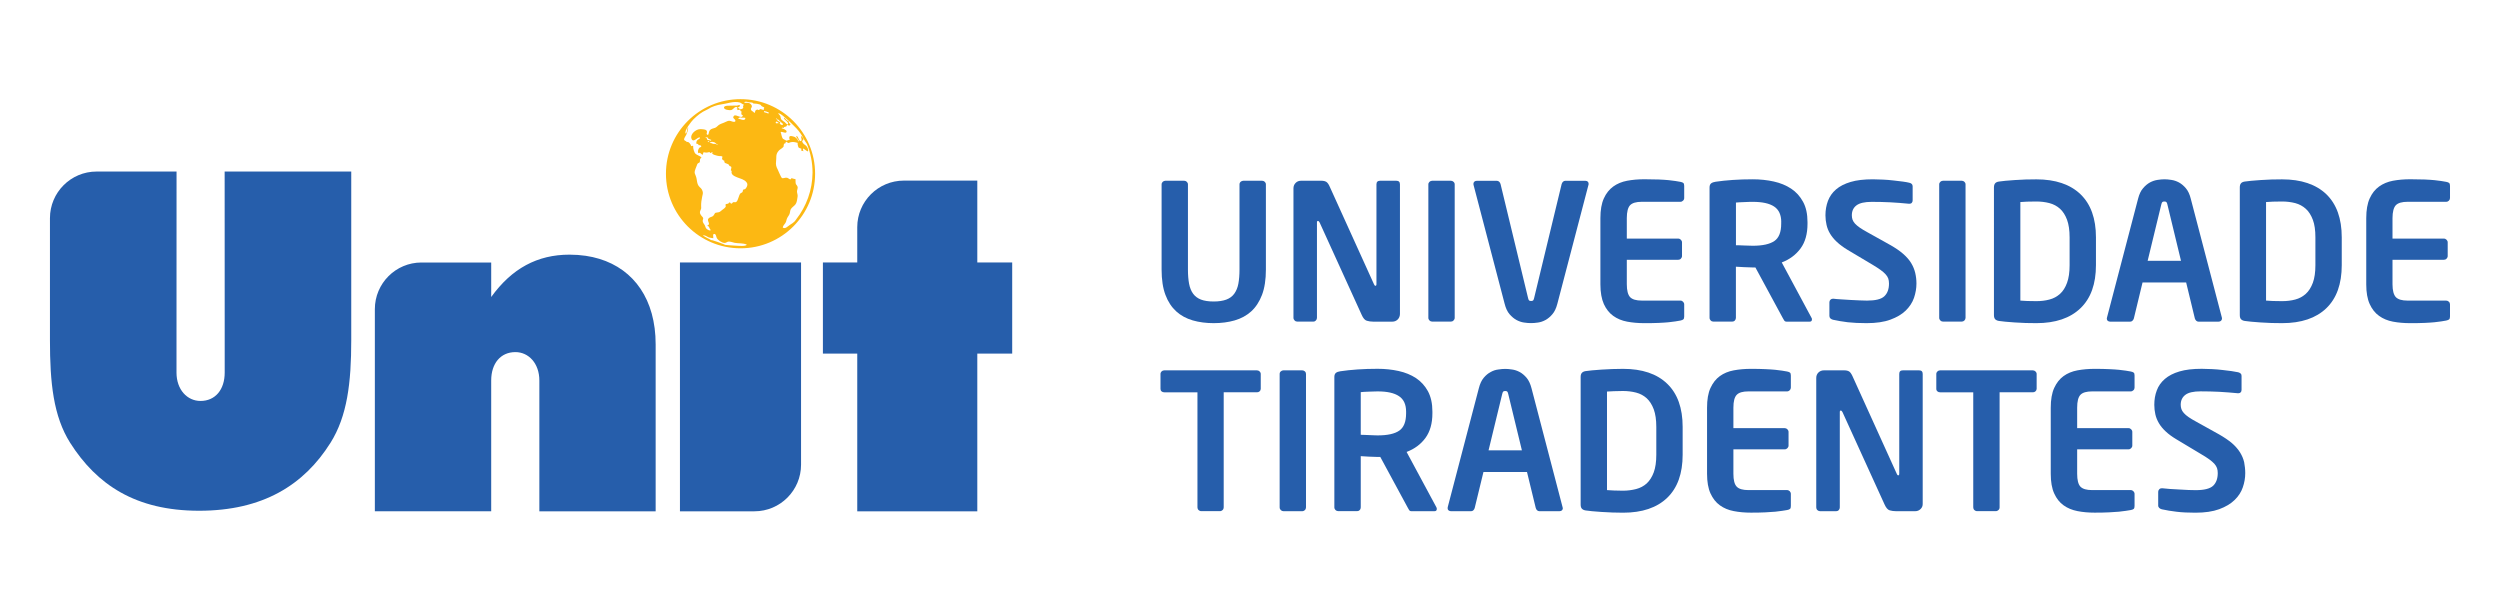 <?xml version="1.0" encoding="utf-8"?>
<!-- Generator: Adobe Illustrator 24.0.1, SVG Export Plug-In . SVG Version: 6.00 Build 0)  -->
<svg version="1.1" id="Layer_1" xmlns="http://www.w3.org/2000/svg" xmlns:xlink="http://www.w3.org/1999/xlink" x="0px" y="0px"
	 viewBox="0 0 500 122.37" style="enable-background:new 0 0 500 122.37;" xml:space="preserve">
<style type="text/css">
	.st0{fill:#0853A0;}
	.st1{fill:#FFFFFF;}
	.st2{fill-rule:evenodd;clip-rule:evenodd;fill:#FAB900;}
	.st3{fill:#0D529F;}
	.st4{fill:#265EAB;}
	.st5{fill-rule:evenodd;clip-rule:evenodd;fill:#FCB813;}
	.st6{fill-rule:evenodd;clip-rule:evenodd;fill:#F7B817;}
</style>
<g>
	<path class="st4" d="M195.46,52.49V36.12h-14.68c-5.15,0-9.33,4.17-9.33,9.32v7.05h-6.87v18.23h6.87v31.54h24.01V70.72h6.98V52.49
		H195.46z"/>
	<path class="st4" d="M107.87,76.1l0,26.16h23.26v-33.4c0-1.12-0.07-2.19-0.2-3.21c-1.05-8.17-6.17-13.36-13.79-14.49
		c-1.04-0.15-2.12-0.23-3.25-0.23c-6.41,0-11.52,2.75-15.65,8.47v-6.9H84.3c-5.16,0-9.33,4.18-9.33,9.33v40.43h23.27V82.38V76.1
		c0-3.43,1.89-5.68,4.84-5.68C105.72,70.42,107.87,72.67,107.87,76.1"/>
	<path class="st4" d="M44.94,68.23v6.29c0,3.42-1.89,5.67-4.84,5.67c-2.65,0-4.8-2.25-4.8-5.67l0.01-40.21h-16
		c-5.14,0-9.32,4.17-9.32,9.33v24.42c0,8.48,0.68,15.17,4.04,20.5c5.32,8.37,13.08,13.59,25.79,13.59
		c12.71,0,20.96-5.12,26.28-13.59c3.35-5.33,4.15-12.02,4.15-20.5V34.31H44.93L44.94,68.23z"/>
	<path class="st4" d="M160.21,52.49h-24.22v49.77h14.9c5.15,0,9.32-4.18,9.32-9.33V52.49z"/>
	<path class="st4" d="M252.4,58.98c-0.52,1.36-1.24,2.46-2.16,3.3c-0.92,0.83-2.02,1.43-3.3,1.8c-1.28,0.37-2.68,0.55-4.2,0.55
		c-1.51,0-2.91-0.18-4.19-0.55c-1.27-0.37-2.38-0.96-3.3-1.8c-0.92-0.84-1.65-1.93-2.16-3.3c-0.52-1.37-0.77-3.06-0.77-5.08V36.88
		c0-0.2,0.08-0.38,0.23-0.52c0.15-0.13,0.32-0.21,0.53-0.21h3.75c0.2,0,0.38,0.07,0.53,0.21c0.15,0.15,0.23,0.31,0.23,0.52v17.05
		c0,1.09,0.08,2.03,0.23,2.83c0.15,0.79,0.42,1.46,0.81,1.99c0.39,0.53,0.92,0.92,1.57,1.17c0.66,0.25,1.5,0.38,2.54,0.38
		c1.01,0,1.85-0.13,2.52-0.38c0.67-0.25,1.2-0.64,1.59-1.17c0.39-0.54,0.67-1.2,0.82-1.99c0.15-0.8,0.23-1.74,0.23-2.83V36.88
		c0-0.2,0.07-0.37,0.23-0.52c0.15-0.13,0.33-0.21,0.54-0.21h3.75c0.2,0,0.38,0.07,0.53,0.21c0.15,0.14,0.23,0.31,0.23,0.52V53.9
		C253.18,55.92,252.92,57.61,252.4,58.98"/>
	<path class="st4" d="M279.55,63.89c-0.29,0.29-0.66,0.44-1.08,0.44h-3.83c-0.46,0-0.88-0.06-1.28-0.18
		c-0.39-0.11-0.73-0.51-1.03-1.19l-8.41-18.47c-0.1-0.2-0.22-0.3-0.34-0.3c-0.13,0-0.19,0.1-0.19,0.3v19.07
		c0,0.2-0.07,0.38-0.21,0.53c-0.14,0.15-0.3,0.23-0.51,0.23h-3.23c-0.2,0-0.37-0.07-0.52-0.23c-0.15-0.15-0.23-0.33-0.23-0.53v-25.9
		c0-0.42,0.15-0.79,0.43-1.07c0.29-0.3,0.65-0.44,1.08-0.44h4.09c0.41,0,0.73,0.08,0.98,0.23c0.23,0.15,0.48,0.48,0.69,0.99
		l8.84,19.49c0.08,0.2,0.18,0.3,0.3,0.3c0.12,0,0.19-0.11,0.19-0.34V36.88c0-0.48,0.24-0.73,0.72-0.73h3.26
		c0.48,0,0.72,0.24,0.72,0.73v25.93C279.98,63.24,279.83,63.6,279.55,63.89"/>
	<path class="st4" d="M290.7,64.1c-0.14,0.15-0.32,0.22-0.52,0.22h-3.74c-0.21,0-0.38-0.07-0.54-0.22
		c-0.15-0.16-0.23-0.33-0.23-0.53V36.88c0-0.2,0.08-0.38,0.23-0.52c0.15-0.13,0.33-0.21,0.54-0.21h3.74c0.2,0,0.38,0.07,0.52,0.21
		c0.16,0.14,0.24,0.31,0.24,0.52v26.69C290.94,63.77,290.86,63.94,290.7,64.1"/>
	<path class="st4" d="M317.73,36.81c0,0.05-0.01,0.07-0.02,0.09c-0.01,0.01-0.02,0.04-0.02,0.09l-6.22,23.77
		c-0.23,0.88-0.56,1.59-0.99,2.08c-0.43,0.51-0.89,0.89-1.38,1.16c-0.49,0.27-1,0.44-1.51,0.51c-0.52,0.08-0.98,0.11-1.39,0.11
		c-0.4,0-0.87-0.03-1.38-0.11c-0.52-0.07-1.03-0.25-1.52-0.51c-0.49-0.27-0.95-0.65-1.39-1.16c-0.43-0.5-0.76-1.2-0.98-2.08
		l-6.22-23.77c0-0.05,0-0.08-0.01-0.09c-0.02-0.02-0.02-0.04-0.02-0.09c0-0.21,0.06-0.36,0.19-0.48c0.12-0.11,0.29-0.17,0.49-0.17
		h4.02c0.18,0,0.33,0.07,0.46,0.19c0.13,0.12,0.22,0.28,0.27,0.46l5.5,22.78c0.05,0.23,0.11,0.39,0.19,0.48
		c0.08,0.09,0.22,0.13,0.42,0.13c0.21,0,0.34-0.04,0.42-0.13c0.07-0.08,0.14-0.25,0.19-0.48l5.5-22.78
		c0.05-0.18,0.14-0.33,0.27-0.46c0.12-0.12,0.27-0.19,0.45-0.19h4.02c0.2,0,0.37,0.06,0.49,0.17
		C317.67,36.44,317.73,36.6,317.73,36.81"/>
	<path class="st4" d="M336.67,63.87c-0.11,0.1-0.31,0.18-0.59,0.24c-0.3,0.04-0.64,0.1-1,0.17c-0.37,0.06-0.82,0.12-1.36,0.17
		c-0.55,0.05-1.2,0.1-1.97,0.13c-0.77,0.04-1.73,0.05-2.87,0.05c-1.24,0-2.38-0.1-3.45-0.3c-1.07-0.2-2-0.59-2.79-1.16
		c-0.78-0.56-1.41-1.35-1.87-2.36c-0.45-1.01-0.69-2.33-0.69-3.94V43.62c0-1.61,0.23-2.93,0.69-3.94c0.46-1.02,1.09-1.8,1.87-2.37
		c0.79-0.57,1.72-0.96,2.79-1.16c1.07-0.2,2.21-0.3,3.45-0.3c1.14,0,2.1,0.02,2.87,0.05c0.77,0.03,1.42,0.08,1.97,0.13
		c0.54,0.05,0.99,0.11,1.36,0.17c0.37,0.06,0.7,0.12,1,0.17c0.28,0.05,0.48,0.13,0.59,0.23c0.11,0.1,0.17,0.29,0.17,0.57v2.43
		c0,0.21-0.07,0.38-0.23,0.53c-0.15,0.15-0.32,0.23-0.53,0.23h-7.73c-1.12,0-1.89,0.23-2.33,0.68c-0.43,0.45-0.66,1.32-0.66,2.58
		v4.1h10.27c0.21,0,0.39,0.08,0.54,0.23c0.15,0.15,0.23,0.32,0.23,0.53v2.73c0,0.2-0.08,0.37-0.23,0.53
		c-0.14,0.15-0.33,0.22-0.54,0.22h-10.27v4.89c0,1.26,0.23,2.12,0.66,2.58c0.44,0.46,1.22,0.69,2.33,0.69h7.73
		c0.21,0,0.38,0.08,0.53,0.23c0.15,0.15,0.23,0.33,0.23,0.53v2.42C336.84,63.58,336.78,63.77,336.67,63.87"/>
	<path class="st4" d="M362.39,63.87c0,0.3-0.14,0.46-0.45,0.46h-4.63c-0.2,0-0.35-0.07-0.46-0.22c-0.09-0.15-0.2-0.33-0.31-0.53
		l-5.46-10.09h-0.53c-0.51,0-1.09-0.02-1.74-0.06c-0.66-0.04-1.2-0.07-1.63-0.09v10.23c0,0.2-0.07,0.38-0.21,0.53
		c-0.14,0.15-0.31,0.22-0.51,0.22h-3.79c-0.2,0-0.38-0.07-0.53-0.22c-0.15-0.16-0.23-0.33-0.23-0.53V37.49
		c0-0.38,0.11-0.65,0.32-0.82c0.22-0.16,0.52-0.27,0.89-0.32c0.99-0.15,2.13-0.27,3.42-0.36c1.29-0.09,2.63-0.13,4.02-0.13
		c1.47,0,2.87,0.15,4.18,0.44c1.32,0.29,2.48,0.77,3.47,1.42c1.01,0.66,1.8,1.54,2.4,2.64c0.6,1.09,0.89,2.45,0.89,4.07v0.34
		c0,2.01-0.46,3.66-1.39,4.92c-0.93,1.26-2.19,2.2-3.76,2.8l5.95,11.07C362.37,63.64,362.39,63.74,362.39,63.87 M356.25,44.42
		c0-1.44-0.47-2.48-1.42-3.11c-0.94-0.63-2.37-0.94-4.26-0.94c-0.21,0-0.47,0-0.79,0.01c-0.31,0.02-0.63,0.03-0.95,0.04
		c-0.33,0.01-0.65,0.03-0.94,0.04c-0.29,0.01-0.53,0.03-0.7,0.05v8.54c0.15,0,0.39,0,0.7,0.01c0.32,0.01,0.65,0.03,0.98,0.04
		c0.34,0.01,0.67,0.02,0.99,0.03c0.32,0.01,0.54,0.02,0.7,0.02c1.96,0,3.4-0.32,4.32-0.95c0.91-0.63,1.36-1.78,1.36-3.45V44.42z"/>
	<path class="st4" d="M383.29,56.71c0,0.96-0.17,1.91-0.49,2.86c-0.33,0.95-0.89,1.79-1.65,2.54c-0.77,0.75-1.79,1.35-3.07,1.82
		c-1.27,0.47-2.86,0.7-4.76,0.7c-1.44,0-2.7-0.06-3.76-0.18c-1.06-0.13-2.05-0.3-2.96-0.5c-0.2-0.05-0.37-0.14-0.52-0.27
		c-0.13-0.13-0.2-0.29-0.2-0.49v-2.73c0-0.2,0.07-0.37,0.2-0.51c0.15-0.14,0.31-0.21,0.52-0.21h0.08c0.38,0.05,0.88,0.1,1.5,0.13
		c0.62,0.04,1.26,0.08,1.92,0.12c0.65,0.04,1.28,0.07,1.88,0.09c0.59,0.02,1.06,0.04,1.42,0.04c1.69,0,2.85-0.28,3.47-0.87
		c0.62-0.59,0.93-1.43,0.93-2.54c0-0.38-0.05-0.71-0.15-1.01c-0.11-0.29-0.28-0.58-0.54-0.85c-0.25-0.28-0.58-0.56-0.98-0.85
		c-0.41-0.3-0.92-0.63-1.55-1.01L369.56,50c-0.88-0.53-1.61-1.07-2.17-1.6c-0.58-0.53-1.02-1.08-1.36-1.64
		c-0.35-0.57-0.58-1.16-0.72-1.78c-0.14-0.62-0.22-1.26-0.22-1.92c0-1.03,0.17-1.99,0.5-2.88c0.34-0.88,0.86-1.65,1.61-2.29
		c0.75-0.65,1.72-1.14,2.92-1.5c1.2-0.36,2.68-0.53,4.46-0.53c0.63,0,1.31,0.02,2.01,0.06c0.71,0.03,1.4,0.09,2.08,0.17
		c0.69,0.07,1.31,0.15,1.86,0.22c0.56,0.08,1.01,0.15,1.33,0.24c0.2,0.04,0.36,0.12,0.49,0.24c0.12,0.12,0.18,0.28,0.18,0.47v2.81
		c0,0.2-0.05,0.36-0.17,0.49c-0.11,0.13-0.27,0.19-0.47,0.19h-0.08c-1.27-0.13-2.51-0.22-3.75-0.29c-1.24-0.06-2.48-0.09-3.71-0.09
		c-1.41,0-2.43,0.23-3.05,0.7c-0.62,0.46-0.93,1.13-0.93,1.98c0,0.31,0.04,0.59,0.13,0.86c0.09,0.26,0.25,0.53,0.49,0.8
		c0.24,0.27,0.57,0.53,0.97,0.82c0.4,0.28,0.91,0.58,1.51,0.91l4.55,2.54c1.03,0.58,1.9,1.17,2.58,1.76
		c0.68,0.59,1.22,1.2,1.61,1.83c0.39,0.64,0.66,1.29,0.83,1.98C383.2,55.23,383.29,55.95,383.29,56.71"/>
	<path class="st4" d="M392.88,64.1c-0.16,0.15-0.33,0.22-0.53,0.22h-3.75c-0.21,0-0.38-0.07-0.53-0.22
		c-0.15-0.16-0.23-0.33-0.23-0.53V36.88c0-0.2,0.08-0.38,0.23-0.52c0.15-0.13,0.32-0.21,0.53-0.21h3.75c0.2,0,0.38,0.07,0.53,0.21
		c0.15,0.14,0.23,0.31,0.23,0.52v26.69C393.1,63.77,393.03,63.94,392.88,64.1"/>
	<path class="st4" d="M419.19,53.03c0,3.76-1.03,6.64-3.1,8.62c-2.06,1.98-5,2.98-8.82,2.98c-0.69,0-1.41-0.01-2.15-0.03
		c-0.75-0.02-1.47-0.06-2.16-0.11c-0.7-0.05-1.33-0.1-1.9-0.15c-0.57-0.05-0.99-0.1-1.27-0.15c-0.33-0.05-0.58-0.17-0.75-0.34
		c-0.16-0.17-0.25-0.45-0.25-0.83V37.49c0-0.38,0.09-0.66,0.25-0.84c0.16-0.18,0.41-0.29,0.75-0.34c0.28-0.05,0.7-0.1,1.27-0.15
		c0.57-0.05,1.2-0.1,1.9-0.15c0.69-0.04,1.42-0.08,2.16-0.11c0.75-0.02,1.46-0.03,2.15-0.03c3.82,0,6.76,1,8.82,2.97
		c2.07,1.99,3.1,4.87,3.1,8.63V53.03z M413.92,47.47c0-1.42-0.17-2.58-0.51-3.51c-0.34-0.92-0.81-1.66-1.4-2.2
		c-0.6-0.54-1.3-0.92-2.13-1.14c-0.81-0.21-1.69-0.32-2.63-0.32c-0.7,0-1.31,0.01-1.82,0.03c-0.5,0.03-0.95,0.05-1.36,0.08v19.71
		c0.41,0.02,0.86,0.05,1.36,0.08c0.51,0.02,1.12,0.03,1.82,0.03c0.94,0,1.82-0.1,2.63-0.32c0.83-0.21,1.53-0.6,2.13-1.14
		c0.6-0.54,1.06-1.28,1.4-2.21c0.34-0.92,0.51-2.09,0.51-3.51V47.47z"/>
	<path class="st4" d="M444.4,63.68c0,0.2-0.07,0.36-0.19,0.47c-0.13,0.12-0.29,0.18-0.5,0.18h-4.02c-0.17,0-0.32-0.06-0.45-0.19
		c-0.13-0.13-0.22-0.28-0.27-0.45l-1.74-7.2h-8.72l-1.74,7.2c-0.05,0.18-0.14,0.32-0.27,0.45c-0.13,0.13-0.27,0.19-0.45,0.19h-4.02
		c-0.2,0-0.36-0.06-0.49-0.18c-0.13-0.11-0.18-0.27-0.18-0.47c0-0.02,0-0.05,0.02-0.07c0.01-0.02,0.02-0.06,0.02-0.11l6.22-23.77
		c0.23-0.89,0.55-1.58,0.99-2.08c0.43-0.51,0.89-0.89,1.38-1.16c0.49-0.26,0.99-0.43,1.52-0.51c0.52-0.08,0.98-0.12,1.38-0.12
		c0.4,0,0.86,0.04,1.37,0.12c0.52,0.07,1.04,0.25,1.53,0.51c0.49,0.27,0.95,0.65,1.38,1.16c0.43,0.5,0.76,1.2,0.98,2.08l6.22,23.77
		c0,0.05,0,0.09,0.02,0.11C444.39,63.63,444.4,63.65,444.4,63.68 M433.48,40.9c-0.05-0.22-0.11-0.38-0.19-0.47
		c-0.08-0.09-0.21-0.13-0.42-0.13c-0.2,0-0.34,0.04-0.42,0.13c-0.08,0.09-0.13,0.25-0.19,0.47l-2.73,11.26h6.67L433.48,40.9z"/>
	<path class="st4" d="M468.35,53.03c0,3.76-1.03,6.64-3.09,8.62c-2.06,1.98-5.01,2.98-8.84,2.98c-0.68,0-1.39-0.01-2.14-0.03
		c-0.75-0.02-1.47-0.06-2.16-0.11c-0.7-0.05-1.33-0.1-1.89-0.15c-0.58-0.05-1-0.1-1.28-0.15c-0.33-0.05-0.57-0.17-0.74-0.34
		c-0.17-0.17-0.25-0.45-0.25-0.83V37.49c0-0.38,0.08-0.66,0.25-0.84c0.16-0.18,0.4-0.29,0.74-0.34c0.28-0.05,0.71-0.1,1.28-0.15
		c0.57-0.05,1.2-0.1,1.89-0.15c0.7-0.04,1.42-0.08,2.16-0.11c0.75-0.02,1.47-0.03,2.14-0.03c3.82,0,6.77,1,8.84,2.97
		c2.06,1.99,3.09,4.87,3.09,8.63V53.03z M463.08,47.47c0-1.42-0.16-2.58-0.51-3.51c-0.35-0.92-0.81-1.66-1.41-2.2
		c-0.6-0.54-1.3-0.92-2.12-1.14c-0.83-0.21-1.71-0.32-2.63-0.32c-0.71,0-1.32,0.01-1.83,0.03c-0.5,0.03-0.97,0.05-1.37,0.08v19.71
		c0.4,0.02,0.87,0.05,1.37,0.08c0.5,0.02,1.11,0.03,1.83,0.03c0.93,0,1.8-0.1,2.63-0.32c0.81-0.21,1.52-0.6,2.12-1.14
		c0.6-0.54,1.06-1.28,1.41-2.21c0.34-0.92,0.51-2.09,0.51-3.51V47.47z"/>
	<path class="st4" d="M489.83,63.87c-0.11,0.1-0.31,0.18-0.59,0.24c-0.3,0.04-0.63,0.1-1,0.17c-0.38,0.06-0.82,0.12-1.36,0.17
		c-0.55,0.05-1.21,0.1-1.97,0.13c-0.78,0.04-1.72,0.05-2.86,0.05c-1.24,0-2.39-0.1-3.46-0.3c-1.06-0.2-1.99-0.59-2.78-1.16
		c-0.79-0.56-1.41-1.35-1.87-2.36c-0.46-1.01-0.69-2.33-0.69-3.94V43.62c0-1.61,0.23-2.93,0.69-3.94c0.46-1.02,1.08-1.8,1.87-2.37
		c0.79-0.57,1.72-0.96,2.78-1.16c1.07-0.2,2.22-0.3,3.46-0.3c1.14,0,2.09,0.02,2.86,0.05c0.77,0.03,1.42,0.08,1.97,0.13
		c0.54,0.05,0.98,0.11,1.36,0.17c0.37,0.06,0.7,0.12,1,0.17c0.28,0.05,0.47,0.13,0.59,0.23c0.11,0.1,0.17,0.29,0.17,0.57v2.43
		c0,0.21-0.07,0.38-0.22,0.53c-0.15,0.15-0.33,0.23-0.54,0.23h-7.73c-1.12,0-1.9,0.23-2.34,0.68c-0.43,0.45-0.67,1.32-0.67,2.58v4.1
		h10.28c0.2,0,0.38,0.08,0.53,0.23c0.15,0.15,0.23,0.32,0.23,0.53v2.73c0,0.2-0.08,0.37-0.23,0.53c-0.15,0.15-0.33,0.22-0.53,0.22
		H478.5v4.89c0,1.26,0.24,2.12,0.67,2.58c0.45,0.46,1.22,0.69,2.34,0.69h7.73c0.2,0,0.38,0.08,0.54,0.23
		c0.15,0.15,0.22,0.33,0.22,0.53v2.42C490,63.58,489.94,63.77,489.83,63.87"/>
	<path class="st4" d="M251.91,78.28c-0.15,0.13-0.33,0.18-0.53,0.18h-6.64v23.01c0,0.21-0.07,0.39-0.22,0.54
		c-0.15,0.14-0.32,0.22-0.52,0.22h-3.75c-0.21,0-0.38-0.08-0.54-0.22c-0.15-0.15-0.22-0.33-0.22-0.54V78.46h-6.64
		c-0.2,0-0.38-0.05-0.53-0.18c-0.15-0.13-0.22-0.29-0.22-0.5v-2.99c0-0.2,0.08-0.37,0.22-0.51c0.15-0.14,0.33-0.21,0.53-0.21h18.54
		c0.2,0,0.38,0.07,0.53,0.21c0.15,0.14,0.23,0.31,0.23,0.51v2.99C252.14,77.99,252.06,78.15,251.91,78.28"/>
	<path class="st4" d="M260.98,102.02c-0.16,0.14-0.33,0.22-0.53,0.22h-3.76c-0.2,0-0.38-0.08-0.53-0.22
		c-0.15-0.15-0.23-0.33-0.23-0.54V74.79c0-0.2,0.07-0.37,0.23-0.51c0.15-0.14,0.33-0.21,0.53-0.21h3.76c0.2,0,0.37,0.07,0.53,0.21
		c0.15,0.14,0.22,0.31,0.22,0.51v26.69C261.19,101.68,261.13,101.86,260.98,102.02"/>
	<path class="st4" d="M287.36,101.78c0,0.3-0.15,0.46-0.46,0.46h-4.62c-0.2,0-0.35-0.08-0.45-0.22c-0.1-0.15-0.2-0.33-0.31-0.54
		l-5.46-10.09h-0.53c-0.5,0-1.08-0.02-1.74-0.06c-0.66-0.03-1.2-0.07-1.64-0.1v10.24c0,0.2-0.06,0.38-0.21,0.54
		c-0.14,0.15-0.31,0.22-0.51,0.22h-3.79c-0.2,0-0.39-0.08-0.54-0.22c-0.14-0.15-0.23-0.33-0.23-0.54V75.39
		c0-0.38,0.11-0.65,0.32-0.82c0.21-0.16,0.51-0.27,0.9-0.32c0.99-0.15,2.13-0.27,3.42-0.36c1.29-0.09,2.63-0.13,4.03-0.13
		c1.47,0,2.86,0.15,4.18,0.44c1.32,0.29,2.48,0.77,3.48,1.42c0.99,0.66,1.79,1.54,2.39,2.63c0.59,1.1,0.89,2.45,0.89,4.07v0.35
		c0,2.02-0.47,3.66-1.39,4.92c-0.93,1.27-2.18,2.19-3.77,2.8l5.96,11.07C287.33,101.56,287.36,101.65,287.36,101.78 M281.22,82.33
		c0-1.44-0.48-2.48-1.43-3.1c-0.95-0.64-2.36-0.95-4.27-0.95c-0.2,0-0.46,0-0.77,0.02c-0.32,0.01-0.64,0.02-0.97,0.03
		c-0.33,0.01-0.64,0.02-0.93,0.04c-0.29,0.01-0.52,0.04-0.7,0.06v8.53c0.16,0,0.39,0.01,0.7,0.02c0.32,0.01,0.65,0.03,0.99,0.04
		c0.35,0.01,0.67,0.03,0.98,0.04c0.32,0.01,0.55,0.02,0.7,0.02c1.97,0,3.41-0.31,4.33-0.95c0.91-0.63,1.37-1.78,1.37-3.45V82.33z"/>
	<path class="st4" d="M312.57,101.6c0,0.2-0.06,0.36-0.18,0.47c-0.13,0.11-0.3,0.17-0.5,0.17h-4.02c-0.18,0-0.33-0.07-0.46-0.19
		c-0.12-0.12-0.21-0.27-0.26-0.45l-1.75-7.2h-8.71l-1.75,7.2c-0.05,0.17-0.13,0.32-0.26,0.45c-0.13,0.13-0.28,0.19-0.46,0.19h-4.02
		c-0.2,0-0.36-0.06-0.49-0.17c-0.13-0.11-0.19-0.27-0.19-0.47c0-0.03,0.01-0.05,0.02-0.08c0.01-0.02,0.01-0.06,0.01-0.11l6.22-23.77
		c0.22-0.88,0.55-1.58,0.98-2.09c0.43-0.51,0.89-0.89,1.39-1.15c0.49-0.27,0.99-0.44,1.52-0.5c0.51-0.08,0.97-0.12,1.38-0.12
		c0.4,0,0.86,0.04,1.38,0.12c0.51,0.07,1.02,0.24,1.51,0.5c0.49,0.26,0.95,0.65,1.38,1.15c0.43,0.5,0.76,1.21,0.99,2.09l6.21,23.77
		c0,0.05,0.01,0.09,0.02,0.11C312.56,101.55,312.57,101.57,312.57,101.6 M301.65,78.81c-0.05-0.23-0.11-0.39-0.19-0.48
		c-0.07-0.09-0.21-0.13-0.41-0.13c-0.21,0-0.34,0.04-0.42,0.13c-0.07,0.09-0.14,0.25-0.19,0.48l-2.73,11.26h6.67L301.65,78.81z"/>
	<path class="st4" d="M336.53,90.94c0,3.76-1.03,6.64-3.09,8.62c-2.07,1.99-5.01,2.98-8.83,2.98c-0.69,0-1.4-0.01-2.14-0.04
		c-0.75-0.02-1.48-0.06-2.17-0.11c-0.7-0.05-1.33-0.1-1.9-0.15c-0.57-0.05-0.99-0.11-1.27-0.15c-0.33-0.05-0.58-0.17-0.74-0.34
		c-0.17-0.17-0.26-0.45-0.26-0.84V75.39c0-0.38,0.09-0.66,0.26-0.83c0.16-0.17,0.4-0.29,0.74-0.34c0.28-0.05,0.7-0.1,1.27-0.15
		c0.56-0.05,1.2-0.1,1.9-0.15c0.69-0.05,1.42-0.08,2.17-0.11c0.74-0.03,1.45-0.04,2.14-0.04c3.82,0,6.77,0.99,8.83,2.98
		c2.06,1.98,3.09,4.86,3.09,8.62V90.94z M331.26,85.38c0-1.42-0.17-2.59-0.51-3.52c-0.35-0.93-0.82-1.66-1.4-2.2
		c-0.6-0.54-1.31-0.93-2.13-1.14c-0.82-0.21-1.7-0.32-2.64-0.32c-0.7,0-1.31,0.01-1.82,0.04c-0.51,0.02-0.96,0.05-1.36,0.07v19.71
		c0.41,0.02,0.86,0.05,1.36,0.08c0.51,0.03,1.11,0.04,1.82,0.04c0.94,0,1.82-0.12,2.64-0.33c0.82-0.21,1.53-0.59,2.13-1.13
		c0.59-0.55,1.05-1.28,1.4-2.21c0.34-0.92,0.51-2.1,0.51-3.51V85.38z"/>
	<path class="st4" d="M358,101.78c-0.11,0.1-0.31,0.18-0.59,0.23c-0.3,0.04-0.64,0.1-1,0.16c-0.36,0.06-0.82,0.12-1.36,0.17
		c-0.55,0.05-1.2,0.09-1.98,0.13c-0.77,0.04-1.72,0.06-2.86,0.06c-1.24,0-2.39-0.1-3.46-0.31c-1.06-0.2-1.99-0.59-2.78-1.16
		c-0.79-0.57-1.41-1.36-1.87-2.37c-0.46-1.01-0.69-2.32-0.69-3.94V81.54c0-1.62,0.22-2.94,0.69-3.95c0.46-1,1.08-1.8,1.87-2.37
		c0.79-0.57,1.71-0.95,2.78-1.15c1.07-0.2,2.22-0.3,3.46-0.3c1.14,0,2.09,0.02,2.86,0.06c0.78,0.03,1.43,0.08,1.98,0.13
		c0.54,0.05,1,0.11,1.36,0.17c0.36,0.07,0.7,0.12,1,0.17c0.28,0.05,0.47,0.13,0.59,0.23c0.11,0.09,0.17,0.29,0.17,0.57v2.42
		c0,0.2-0.08,0.39-0.22,0.53c-0.16,0.15-0.33,0.23-0.54,0.23h-7.74c-1.1,0-1.88,0.22-2.32,0.68c-0.45,0.46-0.67,1.31-0.67,2.58v4.09
		h10.28c0.19,0,0.37,0.08,0.52,0.23c0.15,0.15,0.23,0.32,0.23,0.53v2.72c0,0.21-0.08,0.38-0.23,0.53c-0.15,0.15-0.33,0.23-0.52,0.23
		h-10.28v4.89c0,1.26,0.22,2.12,0.67,2.58c0.44,0.46,1.22,0.68,2.32,0.68h7.74c0.21,0,0.38,0.08,0.54,0.23
		c0.14,0.15,0.22,0.33,0.22,0.53v2.42C358.17,101.5,358.12,101.68,358,101.78"/>
	<path class="st4" d="M384.12,101.8c-0.29,0.29-0.65,0.44-1.08,0.44h-3.83c-0.45,0-0.88-0.06-1.27-0.17
		c-0.39-0.11-0.73-0.51-1.04-1.2l-8.41-18.46c-0.1-0.2-0.22-0.3-0.34-0.3c-0.13,0-0.19,0.1-0.19,0.3v19.07
		c0,0.21-0.07,0.39-0.21,0.54c-0.14,0.15-0.31,0.22-0.51,0.22h-3.23c-0.2,0-0.38-0.08-0.54-0.22c-0.15-0.15-0.22-0.33-0.22-0.54
		V75.58c0-0.43,0.15-0.79,0.43-1.07c0.3-0.29,0.66-0.44,1.09-0.44h4.09c0.4,0,0.73,0.08,0.96,0.22c0.24,0.15,0.47,0.48,0.7,0.99
		l8.84,19.49c0.07,0.2,0.17,0.3,0.3,0.3c0.12,0,0.19-0.11,0.19-0.34V74.79c0-0.48,0.23-0.72,0.72-0.72h3.25
		c0.48,0,0.72,0.24,0.72,0.72v25.93C384.56,101.15,384.42,101.51,384.12,101.8"/>
	<path class="st4" d="M407.08,78.28c-0.15,0.13-0.32,0.18-0.53,0.18h-6.63v23.01c0,0.21-0.07,0.39-0.23,0.54
		c-0.15,0.14-0.32,0.22-0.53,0.22h-3.75c-0.21,0-0.38-0.08-0.54-0.22c-0.15-0.15-0.22-0.33-0.22-0.54V78.46h-6.63
		c-0.21,0-0.38-0.05-0.53-0.18c-0.15-0.13-0.23-0.29-0.23-0.5v-2.99c0-0.2,0.08-0.37,0.23-0.51c0.15-0.14,0.32-0.21,0.53-0.21h18.54
		c0.2,0,0.38,0.07,0.53,0.21c0.15,0.14,0.24,0.31,0.24,0.51v2.99C407.31,77.99,407.23,78.15,407.08,78.28"/>
	<path class="st4" d="M426.74,101.78c-0.11,0.1-0.31,0.18-0.59,0.23c-0.3,0.04-0.64,0.1-1,0.16c-0.36,0.06-0.82,0.12-1.37,0.17
		c-0.55,0.05-1.2,0.09-1.97,0.13c-0.78,0.04-1.73,0.06-2.87,0.06c-1.23,0-2.39-0.1-3.45-0.31s-1.99-0.59-2.78-1.16
		c-0.79-0.57-1.42-1.36-1.87-2.37c-0.46-1.01-0.69-2.32-0.69-3.94V81.54c0-1.62,0.23-2.94,0.69-3.95c0.46-1,1.08-1.8,1.87-2.37
		c0.79-0.57,1.71-0.95,2.78-1.15c1.07-0.2,2.22-0.3,3.45-0.3c1.14,0,2.09,0.02,2.87,0.06c0.77,0.03,1.42,0.08,1.97,0.13
		c0.55,0.05,1,0.11,1.37,0.17c0.36,0.07,0.7,0.12,1,0.17c0.28,0.05,0.47,0.13,0.59,0.23c0.12,0.09,0.17,0.29,0.17,0.57v2.42
		c0,0.2-0.07,0.39-0.23,0.53c-0.15,0.15-0.33,0.23-0.53,0.23h-7.73c-1.11,0-1.89,0.22-2.33,0.68c-0.44,0.46-0.66,1.31-0.66,2.58
		v4.09h10.27c0.21,0,0.38,0.08,0.53,0.23c0.15,0.15,0.23,0.32,0.23,0.53v2.72c0,0.21-0.08,0.38-0.23,0.53
		c-0.15,0.15-0.33,0.23-0.53,0.23h-10.27v4.89c0,1.26,0.22,2.12,0.66,2.58c0.45,0.46,1.22,0.68,2.33,0.68h7.73
		c0.2,0,0.38,0.08,0.53,0.23c0.15,0.15,0.23,0.33,0.23,0.53v2.42C426.91,101.5,426.85,101.68,426.74,101.78"/>
	<path class="st4" d="M449.05,94.61c0,0.96-0.16,1.92-0.49,2.86c-0.32,0.95-0.88,1.8-1.65,2.54c-0.77,0.75-1.8,1.36-3.07,1.83
		c-1.28,0.47-2.87,0.7-4.76,0.7c-1.44,0-2.7-0.06-3.75-0.19c-1.07-0.12-2.05-0.29-2.96-0.49c-0.21-0.05-0.38-0.14-0.52-0.27
		c-0.13-0.13-0.21-0.28-0.21-0.49v-2.74c0-0.2,0.08-0.37,0.21-0.5c0.14-0.15,0.31-0.21,0.52-0.21h0.07
		c0.38,0.05,0.88,0.09,1.49,0.14c0.62,0.03,1.26,0.07,1.92,0.11c0.66,0.04,1.27,0.07,1.87,0.1c0.6,0.02,1.07,0.03,1.43,0.03
		c1.69,0,2.84-0.29,3.47-0.87c0.61-0.58,0.93-1.43,0.93-2.55c0-0.37-0.05-0.71-0.15-1c-0.1-0.29-0.28-0.57-0.53-0.86
		c-0.26-0.27-0.58-0.56-0.98-0.85c-0.4-0.29-0.92-0.63-1.55-1l-5-3c-0.89-0.53-1.62-1.06-2.19-1.6c-0.57-0.53-1.03-1.08-1.36-1.65
		c-0.34-0.57-0.58-1.16-0.72-1.78c-0.14-0.62-0.21-1.26-0.21-1.91c0-1.04,0.16-1.99,0.5-2.88c0.32-0.88,0.86-1.64,1.61-2.29
		c0.75-0.64,1.72-1.15,2.92-1.5c1.2-0.36,2.69-0.53,4.46-0.53c0.63,0,1.3,0.02,2.01,0.06c0.71,0.03,1.41,0.09,2.08,0.17
		c0.69,0.07,1.31,0.15,1.87,0.23c0.54,0.08,0.99,0.16,1.32,0.23c0.2,0.05,0.36,0.13,0.49,0.25c0.13,0.11,0.19,0.27,0.19,0.47v2.8
		c0,0.2-0.05,0.36-0.18,0.49c-0.11,0.13-0.27,0.19-0.47,0.19h-0.08c-1.26-0.12-2.51-0.22-3.75-0.29c-1.24-0.06-2.48-0.09-3.71-0.09
		c-1.42,0-2.44,0.23-3.05,0.7c-0.62,0.47-0.93,1.13-0.93,1.99c0,0.31,0.05,0.59,0.14,0.86c0.09,0.26,0.25,0.53,0.49,0.79
		c0.23,0.27,0.56,0.54,0.96,0.82c0.4,0.28,0.91,0.58,1.52,0.91l4.55,2.53c1.03,0.59,1.89,1.17,2.59,1.76
		c0.68,0.59,1.21,1.21,1.61,1.84c0.39,0.63,0.67,1.28,0.83,1.97C448.96,93.14,449.05,93.86,449.05,94.61"/>
	<path class="st5" d="M148.11,19.83c-8.25,0-14.92,6.68-14.92,14.92c0,8.24,6.68,14.91,14.92,14.91c8.24,0,14.91-6.67,14.91-14.91
		C163.02,26.51,156.35,19.83,148.11,19.83 M155.38,23.71c-0.02,0.15,0.25,0.12,0.31,0.25l-0.03,0c0.09,0.1,0.19,0.15,0.29,0.22
		c0.09,0.08,0.15,0.19,0.24,0.26c0.11,0.09,0.19,0.08,0.23,0.23c0.01,0.06,0.16,0.01,0.21,0.06c0.03,0.04-0.12,0.14-0.09,0.18
		c0.1,0.17-0.25,0.07-0.31,0.04c-0.06-0.05-0.06-0.07-0.12-0.1c-0.04-0.02-0.14-0.02-0.16-0.07c-0.04-0.08,0.06-0.17,0.13-0.17
		c-0.03-0.16-0.12-0.26-0.25-0.32c-0.06-0.04-0.07-0.06-0.16-0.05c-0.07,0-0.15,0.04-0.18-0.06c-0.01-0.06,0.03-0.09,0.03-0.14
		c0.02-0.12-0.04-0.15-0.14-0.18c-0.07-0.02-0.19,0.01-0.15-0.1C155.24,23.69,155.32,23.68,155.38,23.71 M147.25,49.14
		c-0.77-0.03-1.5-0.1-2.27-0.17c0.26,0.02-3.12-1.22-2.67-0.9c-0.53-0.37-1.35-0.61-1.76-1.06l0.35,0.08
		c0.35,0.06,0.59,0.31,0.91,0.41c0.28,0.09,0.56,0.08,0.84,0.14c0.06-0.21-0.13-0.71,0.07-0.81c0.46-0.24,0.53,0.56,0.62,0.74
		c0.23,0.47,1.06,1.02,1.6,1.02c0.27,0,0.48-0.24,0.74-0.27c0.4-0.04,0.87,0.17,1.27,0.25c0.76,0.14,1.68,0.02,2.4,0.35
		C149.23,49.32,147.67,49.16,147.25,49.14 M149.35,37.38c-0.07,0.12-0.2,0.35-0.31,0.43c-0.11,0.08-0.3,0.04-0.39,0.13
		c-0.11,0.12-0.06,0.35-0.16,0.48c-0.12,0.16-0.3,0.13-0.42,0.28c-0.19,0.2-0.29,0.64-0.4,0.91c-0.15,0.33-0.17,0.73-0.58,0.84
		c-0.15,0.03-0.3-0.07-0.47,0.01c-0.17,0.07-0.16,0.28-0.36,0.27c-0.18,0-0.15-0.24-0.32-0.24c-0.21,0-0.16,0.17-0.3,0.24
		c-0.13,0.06-0.42,0.03-0.51,0.15c-0.1,0.14,0.07,0.27,0.02,0.43c-0.1,0.29-0.52,0.52-0.75,0.71c-0.41,0.34-0.47,0.44-0.97,0.48
		c-0.56,0.03-0.42,0.23-0.71,0.59c-0.25,0.32-0.61,0.27-0.89,0.49c-0.34,0.27-0.25,0.45-0.15,0.78c0.07,0.2,0.18,0.31,0.07,0.56
		c-0.09,0.18-0.22,0.03-0.27,0.27c0.43,0.01,0.37,0.62,0.68,0.8c-0.14,0.26-0.57-0.02-0.75-0.15c-0.31-0.21-0.28-0.42-0.42-0.72
		c-0.16-0.37-0.47-0.56-0.45-0.99c0-0.15,0.12-0.34,0.1-0.48c-0.02-0.18-0.25-0.36-0.37-0.52c-0.3-0.41-0.38-0.63-0.17-1.08
		c0.18-0.37,0.16-0.46,0.13-0.85c-0.02-0.57,0.08-1.3,0.21-1.87c0.06-0.37,0.21-0.65,0.1-1.01c-0.14-0.47-0.27-0.6-0.6-0.9
		c-0.67-0.63-0.45-1.45-0.79-2.25c-0.15-0.38-0.29-0.57-0.18-1.01c0.09-0.33,0.24-0.67,0.37-1c0.06-0.18,0.09-0.33,0.23-0.48
		c0.08-0.08,0.3-0.12,0.35-0.21c0.18-0.3-0.1-0.74,0.39-0.9c-0.2-0.28-0.32-0.34-0.67-0.49c-0.29-0.13-0.57-0.29-0.71-0.56
		c-0.11-0.22-0.25-0.66-0.28-0.9c-0.05-0.52,0.15-0.52-0.41-0.39c-0.03-0.3-0.53-1.02-0.89-0.81c-0.07-0.29-0.51-0.2-0.53-0.54
		c-0.03-0.22,0.33-0.69,0.42-0.91c0.2-0.44,0.44-1.06,0.39-1.56c-0.25,0.37-0.12,1.03-0.48,1.32c-0.44-0.49,1.15-2.47,1.52-2.84
		c0.82-0.8,1.61-1.46,2.69-1.93c0.32-0.13,0.54-0.31,0.83-0.47c0.28-0.15,1.11-0.43,1.41-0.49c0.69-0.13,0.81-0.14,1.48-0.27
		c0.65-0.12,1.3-0.32,1.95-0.33c0.3,0,0.63,0.01,0.94,0.1c0.28,0.08,0.52,0.38,0.78,0.4c-0.04,0.23-0.24,0.43-0.08,0.66
		c-0.34,0.45-0.77,0.29-1.06-0.03l0.02-0.09c0.27-0.02,0.42-0.21,0.3-0.45c-0.22,0.01-0.41,0.14-0.65,0.14c-0.28,0-0.52-0.03-0.8,0
		c-0.37,0.05-1.67-0.13-1.68,0.38c-0.01,0.46,1.08,0.57,1.41,0.51c0.47-0.08,0.77-0.91,1.3-0.52c-0.07,0.08-0.09,0.17-0.19,0.23
		c0.08-0.01,0.16,0.01,0.25,0c-0.11,0.11-0.07,0.17-0.13,0.29c0.24,0.03,0.44-0.18,0.67-0.07c-0.03,0.07-0.02,0.21-0.05,0.28
		c0.57-0.15-0.15,0.74,0.5,0.8c-0.07,0.91-1.38-0.25-1.74,0.12c-0.46,0.44,0.12,0.61,0.22,0.85c0.2,0.46-0.33,0.41-0.62,0.3
		c-0.77-0.32-0.97-0.02-1.64,0.24c-0.35,0.14-0.75,0.26-1.06,0.49c-0.27,0.21-0.39,0.41-0.71,0.54c-0.33,0.13-0.77,0.16-1.02,0.46
		c-0.25,0.28-0.18,0.68-0.38,0.96c-0.51-0.14-0.14-0.39-0.23-0.73c-0.09-0.33-0.48-0.36-0.79-0.4c-0.64-0.09-1.05-0.03-1.62,0.37
		c-0.43,0.31-0.94,1-0.64,1.59c0.43,0.82,1.17-0.55,1.68-0.29c-0.02,0.28-0.42,0.34-0.57,0.53c-0.15,0.19-0.19,0.42-0.19,0.66
		c0.21,0.06,0.47,0.05,0.46,0.31c0.19,0,0.57,0.01,0.54,0.27c-0.03,0.14-0.26,0.14-0.34,0.22c-0.27,0.27-0.41,0.77-0.25,1.13
		c0.45-0.3,0.56,0.33,0.94,0.27c0.04-0.47,0-0.52,0.53-0.41c0.36,0.06,0.58-0.12,0.85-0.08c0,0.04-0.02,0.07-0.02,0.11
		c0.3,0.18,0.34-0.19,0.6-0.09c-0.58,0.42,1.02,0.74,1.25,0.76c0.17,0.02,0.33-0.03,0.5,0.03c0.35,0.15,0.12,0.13,0.13,0.34
		c0.01,0.31-0.13,0.12,0.07,0.35c0.11,0.12,0.2,0.19,0.36,0.21c-0.1,0.6,0.48,0.49,0.84,0.74c0.09,0.07,0.1,0.23,0.2,0.31
		c0.1,0.09,0.27,0.05,0.35,0.2c0.08,0.18-0.12,0.52-0.08,0.73c0.05,0,0.12,0.04,0.17,0.05c-0.24,0.74,0.49,1.06,1.08,1.3
		c0.61,0.24,1.43,0.42,1.85,0.96C149.54,36.71,149.51,37.05,149.35,37.38 M149.07,23.59c-0.02,0.79-1.13,0.16-1.47,0.13
		c0.17-0.11,0.34-0.29,0.55-0.25l-0.05,0.02C148.41,23.6,148.72,23.46,149.07,23.59 M141.86,28.43c-0.07,0-0.15-0.01-0.19-0.06
		c-0.02-0.01-0.02-0.03-0.04-0.05c-0.03-0.03-0.07,0-0.08-0.06c-0.02-0.07,0.02-0.08,0.08-0.07c0.06,0.01,0.1,0.05,0.16,0.1
		l-0.01,0.01C141.79,28.35,141.9,28.36,141.86,28.43 M141.65,28.01c-0.08-0.01-0.21-0.01-0.22-0.1c0-0.04,0.03-0.11-0.01-0.15
		c-0.05-0.03-0.05-0.01-0.08-0.08c-0.01-0.05,0-0.09-0.05-0.11c-0.05-0.03-0.12-0.01-0.16-0.05c-0.03-0.01-0.03-0.07,0.01-0.09
		c0.02-0.02,0.09,0.02,0.11,0.02c0.07,0,0.14,0.01,0.22,0.05c0.03,0.01,0.08,0.02,0.11,0.06c0,0,0.02,0.05,0.03,0.07
		c0.02,0.03,0.03,0.08,0.06,0.11c0.02,0.01,0.05,0.01,0.05,0.05c0.13,0.06,0.28,0.07,0.41,0.14c0.02-0.02,0.07,0.02,0.1,0.04
		c0.06,0.05,0.03,0.05-0.01,0.09c-0.02,0.01-0.03,0.09-0.06,0.1c-0.03,0.01-0.08-0.05-0.1-0.06
		C141.95,28.05,141.78,28.03,141.65,28.01 M142.02,28.55c0.04-0.02,0.03,0,0.04-0.05c0.02-0.07,0-0.09,0.08-0.1
		c0.02-0.01,0.05-0.01,0.08-0.01c0.04,0,0.09,0,0.13-0.01c0.03,0,0.05-0.02,0.07-0.02c0.03,0,0.08,0.02,0.11,0.02
		c0.11,0.03,0.22,0.05,0.34,0.08l0.02,0c0.04,0.02,0.07,0.06,0.11,0.09c0.05,0.03,0.12,0.03,0.15,0.08c0.02,0.03,0.01,0.07,0.03,0.1
		c0.05,0.03,0.11,0.04,0.16,0.06c0.06,0.02,0.27,0.07,0.23,0.16c-0.02-0.01-0.04-0.01-0.06-0.03c-0.05-0.02-0.09-0.03-0.15-0.04
		c-0.05-0.01-0.09-0.03-0.14-0.04c-0.06-0.02-0.1-0.04-0.15-0.06c-0.06-0.02-0.16,0-0.24,0c-0.12,0.01-0.26,0-0.37-0.07
		c-0.14-0.1-0.35-0.1-0.53-0.11C141.96,28.55,141.99,28.56,142.02,28.55 M151.89,21.97c-0.13,0.01-0.32,0.09-0.4-0.07l0.01-0.02
		c-0.22,0.12-0.4,0.11-0.47,0.39c-0.01,0.05-0.02,0.25-0.05,0.26c-0.13,0.1-0.27-0.13-0.35-0.19c-0.16-0.13-0.34-0.16-0.43-0.39
		c-0.1-0.3,0.16-0.41,0.18-0.67c0.02-0.26-0.3-0.55-0.52-0.65c-0.24-0.11-0.49-0.05-0.73-0.06c-0.2-0.01-0.45-0.12-0.13-0.21
		c0.28-0.08,0.65,0.09,0.94,0.12c0.16,0.01,0.4-0.01,0.56,0.06c0.16,0.1,0.08,0.16,0.31,0.17c0.38,0,0.79,0.06,1.17,0.19
		c0.16,0.06,0.16,0.09,0.25,0.22c0.12,0.16,0.21,0.16,0.42,0.27c0.19,0.08,0.22,0.06,0.17,0.27c-0.01,0.03-0.07,0.04-0.08,0.1
		c-0.01,0.05,0.05,0.13,0.06,0.19C152.54,22.07,151.96,21.58,151.89,21.97 M153.34,22.58c-0.23-0.1-0.65-0.03-0.51-0.37
		c0.15,0.03,0.3,0.07,0.45,0.1c0.17,0.05,0.35,0.12,0.48,0.19C153.73,22.84,153.56,22.67,153.34,22.58 M155.33,24.3
		c0.05,0.21,0.44,0.07,0.36,0.36c-0.11-0.03-0.12-0.04-0.22-0.01c-0.08,0.02-0.28,0.04-0.32-0.05
		C155.11,24.48,155.2,24.26,155.33,24.3 M159.24,43.87c-0.02,0.04-0.05,0.07-0.07,0.11c-0.09,0.11-0.19,0.23-0.29,0.35
		c-0.25,0.24-0.54,0.43-0.86,0.62c-0.46,0.28-0.94,0.92-1.47,0.56c0.09-0.41,0.25-0.52,0.48-0.84c0.25-0.33,0.22-0.64,0.38-1
		c0.16-0.37,0.43-0.59,0.54-1c0.1-0.43,0.07-0.74,0.39-1.07c0.32-0.35,0.72-0.54,0.91-1c0.16-0.38,0.2-0.87,0.27-1.27
		c0.06-0.41-0.11-0.64-0.12-1.01c-0.02-0.37,0.26-0.68,0.08-1.06c-0.12-0.27-0.3-0.32-0.35-0.64c-0.04-0.23-0.01-0.54-0.02-0.78
		c-0.26-0.08-0.58-0.1-0.8-0.24c-0.19,0.59-0.56,0.04-0.88-0.05c-0.32-0.09-0.82,0.18-1.03,0.06c-0.15-0.09-0.37-0.64-0.46-0.82
		c-0.15-0.25-0.21-0.54-0.36-0.81c-0.35-0.68-0.45-1-0.36-1.77c0.1-0.73-0.09-1.22,0.37-1.87c0.31-0.45,0.63-0.52,0.98-0.85
		c0.23-0.2,0.11-0.19,0.17-0.42c0.05-0.18,0-0.45,0.3-0.36c0.03-0.07,0.11-0.31,0.17-0.33c0.21-0.09,0.07,0.06,0.23,0.09
		c0.07,0.01,0.13,0.11,0.23,0.12c0.12,0.02,0.27-0.09,0.37-0.12c0.53-0.16,0.95-0.04,1.51,0.11c-0.07,0.17,0.01,0.46,0.06,0.64
		c0.1,0.32,0.01,0.23,0.32,0.41c0.11,0.07,0.25,0.02,0.34,0.13c0.04,0.06-0.06,0.29-0.03,0.32c0.16,0.2,0.31,0.01,0.49,0.19
		c-0.12-0.17-0.17-0.39-0.1-0.59c0.32,0.18,0.6,0.47,0.94,0.61c0.22-0.27-0.13-0.97-0.38-1.16c-0.35-0.27-0.74-0.47-0.77-1
		c0.04,0,0.07,0.01,0.11,0.01c0.37-0.27-0.02-0.73-0.3-0.94c-0.09,0.22,0.31,0.93-0.09,1.01c-0.36,0.08-0.44-0.91-0.84-1.03
		c-0.2,0.37,0.56,0.7,0.47,1.15c-0.16-0.12-0.22-0.41-0.4-0.6c-0.14-0.14-0.35-0.33-0.56-0.39c-0.16-0.06-0.66-0.19-0.8-0.11
		c-0.3,0.16-0.1,0.54-0.08,0.77c-0.26-0.04-0.47,0.15-0.67,0.13c-0.05-0.01-0.58-0.3-0.65-0.36c-0.28-0.27-0.34-1.02-0.48-1.37
		c0.29-0.14,1.15,0.43,1.19-0.08c0.03-0.36-0.75-0.6-1-0.68c0.11-0.13,0.28-0.12,0.41-0.03c0.06-0.46,0.67-0.05,0.66-0.66
		c0.11,0.06,0.33,0.17,0.51,0.19c0.03-0.02,0.02-0.06,0.04-0.1c0.13-0.05,0.12-0.07,0.16-0.21c-0.18-0.08-0.46-0.43-0.36-0.61
		c-0.46-0.03-0.59-0.55-0.94-0.68c-0.11,0.48,1.02,0.73,0.79,1.36c-0.33-0.04-0.42-0.29-0.64-0.47c-0.17-0.13-0.35-0.23-0.52-0.39
		c-0.14-0.14-0.13-0.06-0.22-0.24c-0.08-0.15-0.06-0.35-0.12-0.51c-0.12-0.29-0.32-0.37-0.46-0.66c0.54,0.07,1.11,0.68,1.53,1.02
		c0.52,0.43,1.04,0.91,1.49,1.38c0.31,0.32,0.85,0.78,1.49,1.7c0.32,0.45,0.51,0.95,0.82,1.42c0.15,0.22,0.29,0.43,0.42,0.62
		c0.72,1.78,1.13,3.72,1.13,5.75C162.48,38.06,161.26,41.29,159.24,43.87L159.24,43.87z"/>
</g>
</svg>
